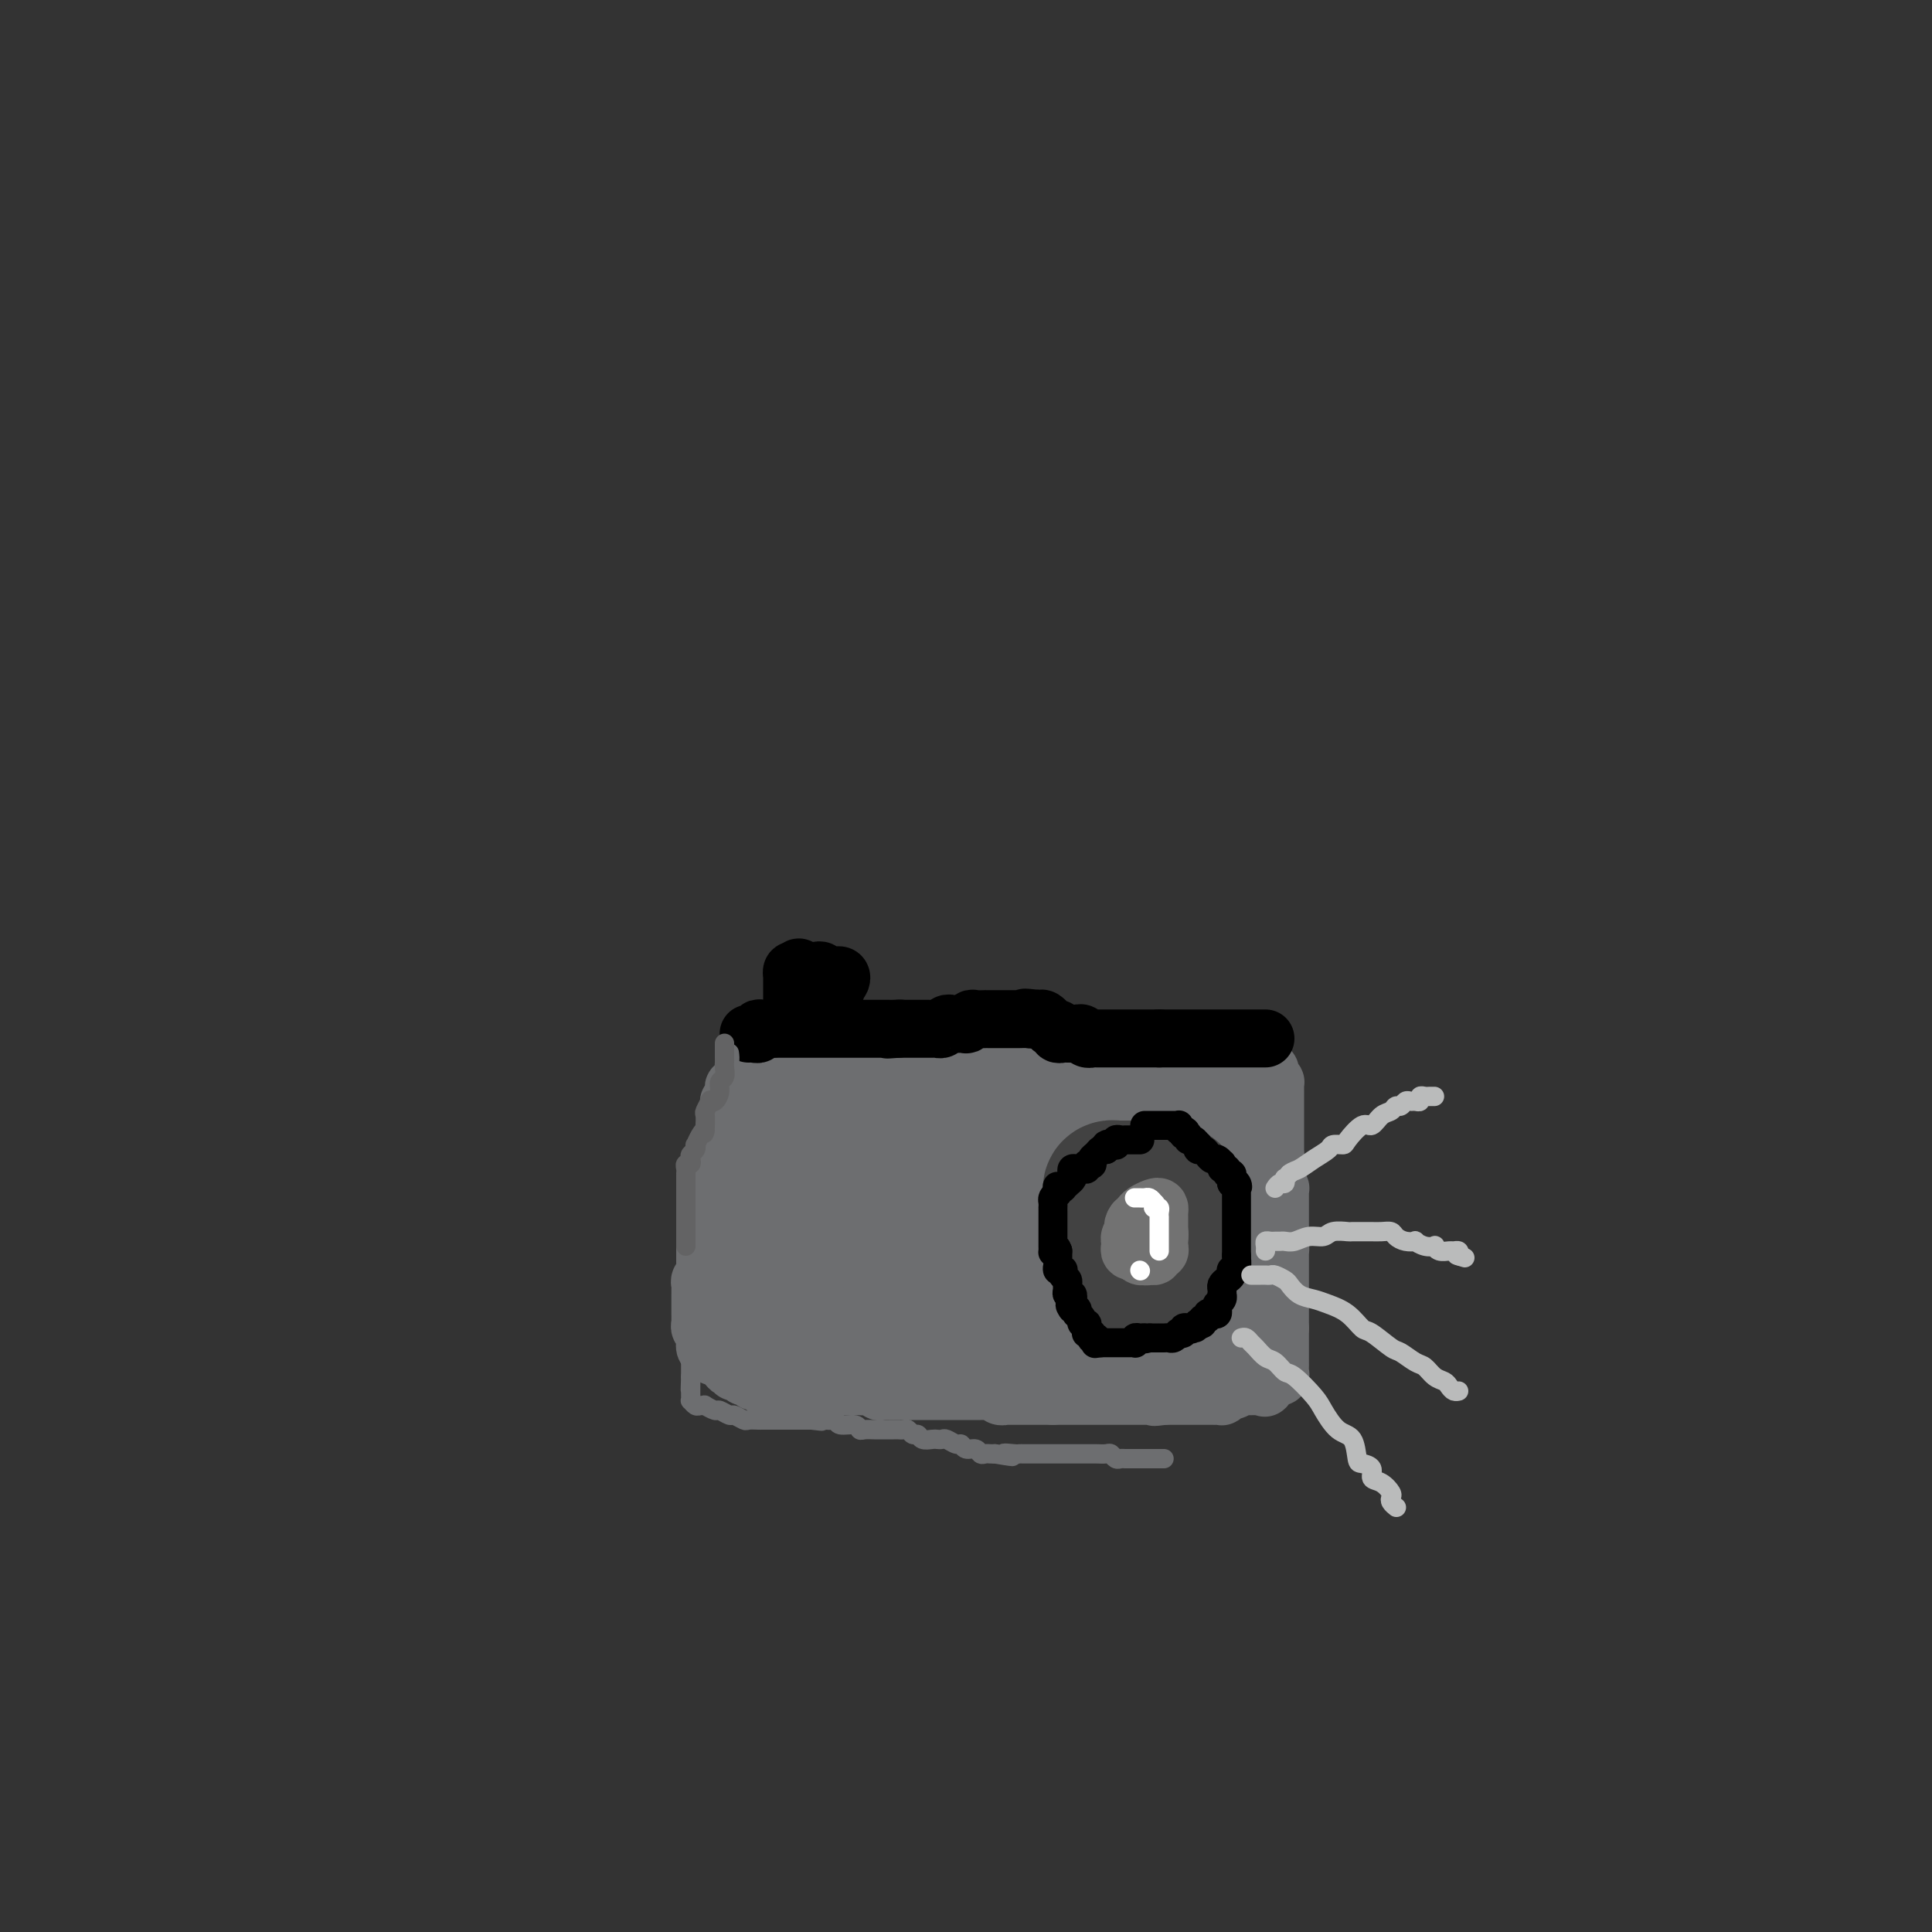 <svg viewBox='0 0 400 400' version='1.1' xmlns='http://www.w3.org/2000/svg' xmlns:xlink='http://www.w3.org/1999/xlink'><rect x="0" y="0" width="400" height="400" fill="#333333" stroke="none"/><g fill='none' stroke='#6D6E70' stroke-width='12' stroke-linecap='round' stroke-linejoin='round'><path d='M175,216c0.333,0.000 0.667,0.000 1,0c0.333,0.000 0.667,0.000 1,0c0.333,-0.000 0.667,0.000 1,0c0.333,0.000 0.667,0.000 1,0c0.333,0.000 0.667,0.000 1,0c0.333,0.000 0.667,0.000 1,0c0.333,0.000 0.667,0.000 1,0'/><path d='M182,216c1.050,0.000 0.176,0.000 0,0c-0.176,-0.000 0.347,0.000 1,0c0.653,0.000 1.436,0.000 2,0c0.564,0.000 0.911,0.000 1,0c0.089,0.000 -0.078,0.000 0,0c0.078,0.000 0.401,0.000 1,0c0.599,0.000 1.474,0.000 2,0c0.526,0.000 0.705,0.000 1,0c0.295,0.000 0.708,0.000 1,0c0.292,0.000 0.463,0.000 1,0c0.537,0.000 1.439,0.000 2,0c0.561,-0.000 0.781,-0.000 1,0c0.219,0.000 0.439,0.000 1,0c0.561,0.000 1.464,0.000 2,0c0.536,0.000 0.705,0.000 1,0c0.295,0.000 0.717,0.000 1,0c0.283,0.000 0.427,0.000 1,0c0.573,0.000 1.576,0.000 2,0c0.424,0.000 0.271,0.000 1,0c0.729,0.000 2.341,0.000 3,0c0.659,0.000 0.365,0.000 1,0c0.635,0.000 2.197,0.000 3,0c0.803,0.000 0.845,0.000 1,0c0.155,0.000 0.422,0.000 1,0c0.578,0.000 1.467,0.000 2,0c0.533,0.000 0.710,0.000 1,0c0.290,0.000 0.694,0.000 1,0c0.306,0.000 0.515,0.000 1,0c0.485,0.000 1.246,0.000 2,0c0.754,0.000 1.501,0.000 2,0c0.499,0.000 0.749,0.000 1,0'/><path d='M223,216c6.444,-0.000 2.054,-0.000 1,0c-1.054,0.000 1.226,0.000 2,0c0.774,-0.000 0.040,-0.000 0,0c-0.040,0.000 0.615,0.000 1,0c0.385,-0.000 0.501,-0.000 1,0c0.499,0.000 1.381,0.000 2,0c0.619,-0.000 0.974,-0.000 1,0c0.026,0.000 -0.277,0.000 0,0c0.277,-0.000 1.134,-0.000 2,0c0.866,0.000 1.741,0.000 2,0c0.259,-0.000 -0.099,-0.001 0,0c0.099,0.001 0.654,0.004 1,0c0.346,-0.004 0.484,-0.015 1,0c0.516,0.015 1.409,0.057 2,0c0.591,-0.057 0.879,-0.211 1,0c0.121,0.211 0.074,0.789 0,1c-0.074,0.211 -0.173,0.057 0,0c0.173,-0.057 0.620,-0.015 1,0c0.380,0.015 0.693,0.004 1,0c0.307,-0.004 0.607,-0.001 1,0c0.393,0.001 0.879,0.000 1,0c0.121,-0.000 -0.121,-0.000 0,0c0.121,0.000 0.606,0.000 1,0c0.394,-0.000 0.697,-0.000 1,0c0.303,0.000 0.606,0.000 1,0c0.394,-0.000 0.879,-0.000 1,0c0.121,0.000 -0.121,0.000 0,0c0.121,-0.000 0.606,-0.000 1,0c0.394,0.000 0.697,0.000 1,0'/><path d='M250,217c4.360,0.154 1.761,0.040 1,0c-0.761,-0.040 0.317,-0.007 1,0c0.683,0.007 0.971,-0.012 1,0c0.029,0.012 -0.200,0.055 0,0c0.200,-0.055 0.828,-0.207 1,0c0.172,0.207 -0.111,0.773 0,1c0.111,0.227 0.617,0.113 1,0c0.383,-0.113 0.641,-0.227 1,0c0.359,0.227 0.817,0.793 1,1c0.183,0.207 0.092,0.054 0,0c-0.092,-0.054 -0.183,-0.011 0,0c0.183,0.011 0.642,-0.012 1,0c0.358,0.012 0.617,0.060 1,0c0.383,-0.060 0.890,-0.226 1,0c0.110,0.226 -0.177,0.844 0,1c0.177,0.156 0.817,-0.150 1,0c0.183,0.150 -0.091,0.757 0,1c0.091,0.243 0.545,0.121 1,0'/><path d='M262,221c1.868,0.857 0.539,0.999 0,1c-0.539,0.001 -0.288,-0.140 0,0c0.288,0.140 0.613,0.562 1,1c0.387,0.438 0.836,0.890 1,1c0.164,0.110 0.044,-0.124 0,0c-0.044,0.124 -0.012,0.607 0,1c0.012,0.393 0.003,0.696 0,1c-0.003,0.304 -0.001,0.610 0,1c0.001,0.390 0.000,0.864 0,1c-0.000,0.136 -0.000,-0.066 0,0c0.000,0.066 0.000,0.399 0,1c-0.000,0.601 -0.000,1.471 0,2c0.000,0.529 0.000,0.719 0,1c-0.000,0.281 -0.000,0.654 0,1c0.000,0.346 0.000,0.666 0,1c-0.000,0.334 -0.000,0.681 0,1c0.000,0.319 0.000,0.610 0,1c-0.000,0.390 -0.000,0.878 0,1c0.000,0.122 0.000,-0.121 0,0c-0.000,0.121 -0.000,0.606 0,1c0.000,0.394 0.000,0.697 0,1'/><path d='M264,239c0.309,2.947 0.083,1.314 0,1c-0.083,-0.314 -0.022,0.689 0,1c0.022,0.311 0.005,-0.072 0,0c-0.005,0.072 0.002,0.598 0,1c-0.002,0.402 -0.015,0.681 0,1c0.015,0.319 0.057,0.677 0,1c-0.057,0.323 -0.211,0.611 0,1c0.211,0.389 0.789,0.877 1,1c0.211,0.123 0.057,-0.121 0,0c-0.057,0.121 -0.015,0.606 0,1c0.015,0.394 0.004,0.697 0,1c-0.004,0.303 -0.001,0.606 0,1c0.001,0.394 0.000,0.879 0,1c-0.000,0.121 -0.000,-0.123 0,0c0.000,0.123 0.000,0.611 0,1c-0.000,0.389 -0.000,0.677 0,1c0.000,0.323 0.000,0.680 0,1c-0.000,0.320 -0.000,0.601 0,1c0.000,0.399 0.000,0.915 0,1c-0.000,0.085 -0.000,-0.261 0,0c0.000,0.261 0.000,1.131 0,2'/><path d='M265,257c0.155,2.947 0.041,1.315 0,1c-0.041,-0.315 -0.011,0.689 0,1c0.011,0.311 0.003,-0.070 0,0c-0.003,0.070 -0.001,0.592 0,1c0.001,0.408 0.000,0.701 0,1c-0.000,0.299 -0.000,0.605 0,1c0.000,0.395 0.000,0.879 0,1c-0.000,0.121 -0.000,-0.123 0,0c0.000,0.123 0.000,0.611 0,1c-0.000,0.389 -0.000,0.678 0,1c0.000,0.322 0.000,0.678 0,1c-0.000,0.322 -0.000,0.611 0,1c0.000,0.389 0.000,0.877 0,1c-0.000,0.123 -0.000,-0.121 0,0c0.000,0.121 0.000,0.606 0,1c-0.000,0.394 -0.000,0.697 0,1c0.000,0.303 0.000,0.606 0,1c-0.000,0.394 -0.000,0.879 0,1c0.000,0.121 0.000,-0.122 0,0c-0.000,0.122 -0.000,0.610 0,1c0.000,0.390 0.000,0.683 0,1c-0.000,0.317 -0.000,0.659 0,1'/><path d='M265,275c-0.000,3.024 -0.000,1.584 0,1c0.000,-0.584 0.000,-0.311 0,0c-0.000,0.311 -0.000,0.662 0,1c0.000,0.338 0.000,0.664 0,1c-0.000,0.336 -0.000,0.681 0,1c0.000,0.319 0.000,0.610 0,1c-0.000,0.390 -0.000,0.878 0,1c0.000,0.122 0.001,-0.121 0,0c-0.001,0.121 -0.004,0.607 0,1c0.004,0.393 0.016,0.693 0,1c-0.016,0.307 -0.060,0.622 0,1c0.060,0.378 0.223,0.820 0,1c-0.223,0.180 -0.833,0.100 -1,0c-0.167,-0.100 0.109,-0.219 0,0c-0.109,0.219 -0.603,0.777 -1,1c-0.397,0.223 -0.699,0.112 -1,0'/><path d='M262,286c-0.416,1.928 0.044,1.249 0,1c-0.044,-0.249 -0.590,-0.066 -1,0c-0.410,0.066 -0.682,0.017 -1,0c-0.318,-0.017 -0.680,-0.000 -1,0c-0.320,0.000 -0.596,-0.015 -1,0c-0.404,0.015 -0.935,0.060 -1,0c-0.065,-0.060 0.337,-0.226 0,0c-0.337,0.226 -1.414,0.845 -2,1c-0.586,0.155 -0.682,-0.155 -1,0c-0.318,0.155 -0.859,0.774 -1,1c-0.141,0.226 0.117,0.061 0,0c-0.117,-0.061 -0.610,-0.016 -1,0c-0.390,0.016 -0.678,0.004 -1,0c-0.322,-0.004 -0.678,-0.001 -1,0c-0.322,0.001 -0.611,0.000 -1,0c-0.389,-0.000 -0.877,-0.000 -1,0c-0.123,0.000 0.121,0.000 0,0c-0.121,-0.000 -0.606,-0.000 -1,0c-0.394,0.000 -0.697,0.000 -1,0c-0.303,-0.000 -0.606,-0.000 -1,0c-0.394,0.000 -0.879,0.000 -1,0c-0.121,-0.000 0.122,-0.000 0,0c-0.122,0.000 -0.610,0.000 -1,0c-0.390,-0.000 -0.683,-0.000 -1,0c-0.317,0.000 -0.659,0.000 -1,0'/><path d='M241,289c-3.427,0.464 -1.495,0.124 -1,0c0.495,-0.124 -0.446,-0.033 -1,0c-0.554,0.033 -0.722,0.009 -1,0c-0.278,-0.009 -0.666,-0.002 -1,0c-0.334,0.002 -0.613,0.001 -1,0c-0.387,-0.001 -0.882,-0.000 -1,0c-0.118,0.000 0.141,0.000 0,0c-0.141,-0.000 -0.682,-0.000 -1,0c-0.318,0.000 -0.414,0.000 -1,0c-0.586,-0.000 -1.663,-0.000 -2,0c-0.337,0.000 0.065,0.000 0,0c-0.065,-0.000 -0.596,-0.000 -1,0c-0.404,0.000 -0.682,0.000 -1,0c-0.318,-0.000 -0.677,-0.000 -1,0c-0.323,0.000 -0.611,0.000 -1,0c-0.389,-0.000 -0.878,-0.000 -1,0c-0.122,0.000 0.122,0.000 0,0c-0.122,-0.000 -0.610,-0.000 -1,0c-0.390,0.000 -0.682,0.000 -1,0c-0.318,-0.000 -0.663,-0.000 -1,0c-0.337,0.000 -0.668,0.000 -1,0c-0.332,-0.000 -0.666,-0.000 -1,0c-0.334,0.000 -0.667,0.000 -1,0c-0.333,0.000 -0.667,0.000 -1,0c-0.333,0.000 -0.667,0.000 -1,0'/><path d='M218,289c-3.737,-0.000 -1.580,-0.000 -1,0c0.580,0.000 -0.418,0.000 -1,0c-0.582,-0.000 -0.748,-0.000 -1,0c-0.252,0.000 -0.591,0.000 -1,0c-0.409,-0.000 -0.886,-0.000 -1,0c-0.114,0.000 0.137,0.000 0,0c-0.137,-0.000 -0.663,-0.000 -1,0c-0.337,0.000 -0.486,0.001 -1,0c-0.514,-0.001 -1.395,-0.004 -2,0c-0.605,0.004 -0.936,0.015 -1,0c-0.064,-0.015 0.137,-0.057 0,0c-0.137,0.057 -0.613,0.211 -1,0c-0.387,-0.211 -0.685,-0.789 -1,-1c-0.315,-0.211 -0.648,-0.057 -1,0c-0.352,0.057 -0.723,0.015 -1,0c-0.277,-0.015 -0.458,-0.004 -1,0c-0.542,0.004 -1.444,0.001 -2,0c-0.556,-0.001 -0.765,-0.000 -1,0c-0.235,0.000 -0.495,0.000 -1,0c-0.505,-0.000 -1.253,-0.000 -2,0c-0.747,0.000 -1.492,0.000 -2,0c-0.508,-0.000 -0.779,-0.000 -1,0c-0.221,0.000 -0.391,0.000 -1,0c-0.609,-0.000 -1.658,-0.000 -2,0c-0.342,0.000 0.023,0.000 0,0c-0.023,-0.000 -0.435,-0.000 -1,0c-0.565,0.000 -1.282,0.000 -2,0'/><path d='M188,288c-4.820,-0.155 -1.868,-0.041 -1,0c0.868,0.041 -0.346,0.011 -1,0c-0.654,-0.011 -0.748,-0.002 -1,0c-0.252,0.002 -0.663,-0.003 -1,0c-0.337,0.003 -0.601,0.015 -1,0c-0.399,-0.015 -0.933,-0.057 -1,0c-0.067,0.057 0.332,0.211 0,0c-0.332,-0.211 -1.394,-0.789 -2,-1c-0.606,-0.211 -0.754,-0.057 -1,0c-0.246,0.057 -0.589,0.015 -1,0c-0.411,-0.015 -0.889,-0.004 -1,0c-0.111,0.004 0.144,0.001 0,0c-0.144,-0.001 -0.686,-0.000 -1,0c-0.314,0.000 -0.399,0.000 -1,0c-0.601,-0.000 -1.719,-0.000 -2,0c-0.281,0.000 0.275,0.000 0,0c-0.275,-0.000 -1.379,-0.000 -2,0c-0.621,0.000 -0.758,0.000 -1,0c-0.242,-0.000 -0.590,-0.000 -1,0c-0.410,0.000 -0.883,0.000 -1,0c-0.117,-0.000 0.123,-0.000 0,0c-0.123,0.000 -0.607,0.000 -1,0c-0.393,-0.000 -0.693,-0.000 -1,0c-0.307,0.000 -0.621,0.000 -1,0c-0.379,-0.000 -0.823,-0.000 -1,0c-0.177,0.000 -0.089,0.000 0,0'/><path d='M164,287c-3.890,-0.155 -1.616,-0.041 -1,0c0.616,0.041 -0.426,0.011 -1,0c-0.574,-0.011 -0.679,-0.002 -1,0c-0.321,0.002 -0.859,-0.004 -1,0c-0.141,0.004 0.116,0.016 0,0c-0.116,-0.016 -0.604,-0.061 -1,0c-0.396,0.061 -0.698,0.226 -1,0c-0.302,-0.226 -0.603,-0.845 -1,-1c-0.397,-0.155 -0.890,0.154 -1,0c-0.110,-0.154 0.164,-0.772 0,-1c-0.164,-0.228 -0.765,-0.065 -1,0c-0.235,0.065 -0.106,0.033 0,0c0.106,-0.033 0.187,-0.065 0,0c-0.187,0.065 -0.642,0.227 -1,0c-0.358,-0.227 -0.618,-0.845 -1,-1c-0.382,-0.155 -0.885,0.152 -1,0c-0.115,-0.152 0.160,-0.762 0,-1c-0.160,-0.238 -0.754,-0.105 -1,0c-0.246,0.105 -0.143,0.182 0,0c0.143,-0.182 0.327,-0.623 0,-1c-0.327,-0.377 -1.163,-0.688 -2,-1'/><path d='M149,281c-2.503,-0.880 -1.259,-0.081 -1,0c0.259,0.081 -0.467,-0.557 -1,-1c-0.533,-0.443 -0.874,-0.692 -1,-1c-0.126,-0.308 -0.038,-0.674 0,-1c0.038,-0.326 0.024,-0.612 0,-1c-0.024,-0.388 -0.059,-0.877 0,-1c0.059,-0.123 0.212,0.120 0,0c-0.212,-0.120 -0.789,-0.605 -1,-1c-0.211,-0.395 -0.057,-0.701 0,-1c0.057,-0.299 0.015,-0.591 0,-1c-0.015,-0.409 -0.004,-0.937 0,-1c0.004,-0.063 0.001,0.338 0,0c-0.001,-0.338 -0.000,-1.414 0,-2c0.000,-0.586 0.000,-0.682 0,-1c-0.000,-0.318 -0.001,-0.859 0,-1c0.001,-0.141 0.004,0.117 0,0c-0.004,-0.117 -0.015,-0.609 0,-1c0.015,-0.391 0.057,-0.682 0,-1c-0.057,-0.318 -0.211,-0.663 0,-1c0.211,-0.337 0.789,-0.668 1,-1c0.211,-0.332 0.057,-0.667 0,-1c-0.057,-0.333 -0.015,-0.664 0,-1c0.015,-0.336 0.004,-0.678 0,-1c-0.004,-0.322 -0.001,-0.625 0,-1c0.001,-0.375 0.000,-0.821 0,-1c-0.000,-0.179 -0.000,-0.089 0,0'/><path d='M146,259c0.381,-2.343 0.834,-1.201 1,-1c0.166,0.201 0.043,-0.537 0,-1c-0.043,-0.463 -0.008,-0.649 0,-1c0.008,-0.351 -0.012,-0.868 0,-1c0.012,-0.132 0.055,0.120 0,0c-0.055,-0.120 -0.207,-0.611 0,-1c0.207,-0.389 0.774,-0.677 1,-1c0.226,-0.323 0.112,-0.682 0,-1c-0.112,-0.318 -0.222,-0.596 0,-1c0.222,-0.404 0.778,-0.935 1,-1c0.222,-0.065 0.112,0.337 0,0c-0.112,-0.337 -0.226,-1.414 0,-2c0.226,-0.586 0.793,-0.682 1,-1c0.207,-0.318 0.056,-0.859 0,-1c-0.056,-0.141 -0.016,0.117 0,0c0.016,-0.117 0.008,-0.609 0,-1c-0.008,-0.391 -0.016,-0.682 0,-1c0.016,-0.318 0.057,-0.663 0,-1c-0.057,-0.337 -0.211,-0.667 0,-1c0.211,-0.333 0.789,-0.667 1,-1c0.211,-0.333 0.057,-0.663 0,-1c-0.057,-0.337 -0.015,-0.682 0,-1c0.015,-0.318 0.004,-0.611 0,-1c-0.004,-0.389 -0.001,-0.874 0,-1c0.001,-0.126 0.000,0.107 0,0c-0.000,-0.107 -0.000,-0.553 0,-1'/><path d='M151,236c0.774,-3.737 0.207,-1.579 0,-1c-0.207,0.579 -0.056,-0.422 0,-1c0.056,-0.578 0.015,-0.732 0,-1c-0.015,-0.268 -0.005,-0.650 0,-1c0.005,-0.350 0.005,-0.667 0,-1c-0.005,-0.333 -0.016,-0.681 0,-1c0.016,-0.319 0.057,-0.610 0,-1c-0.057,-0.390 -0.213,-0.879 0,-1c0.213,-0.121 0.793,0.126 1,0c0.207,-0.126 0.040,-0.626 0,-1c-0.040,-0.374 0.045,-0.622 0,-1c-0.045,-0.378 -0.222,-0.885 0,-1c0.222,-0.115 0.843,0.162 1,0c0.157,-0.162 -0.151,-0.765 0,-1c0.151,-0.235 0.762,-0.104 1,0c0.238,0.104 0.102,0.182 0,0c-0.102,-0.182 -0.172,-0.623 0,-1c0.172,-0.377 0.586,-0.688 1,-1'/><path d='M155,222c0.572,-2.393 0.003,-1.376 0,-1c-0.003,0.376 0.559,0.111 1,0c0.441,-0.111 0.762,-0.068 1,0c0.238,0.068 0.392,0.162 1,0c0.608,-0.162 1.668,-0.579 2,-1c0.332,-0.421 -0.065,-0.845 0,-1c0.065,-0.155 0.594,-0.042 1,0c0.406,0.042 0.691,0.012 1,0c0.309,-0.012 0.642,-0.007 1,0c0.358,0.007 0.741,0.016 1,0c0.259,-0.016 0.394,-0.057 1,0c0.606,0.057 1.682,0.212 2,0c0.318,-0.212 -0.122,-0.793 0,-1c0.122,-0.207 0.806,-0.041 1,0c0.194,0.041 -0.103,-0.041 0,0c0.103,0.041 0.606,0.207 1,0c0.394,-0.207 0.680,-0.788 1,-1c0.320,-0.212 0.673,-0.057 1,0c0.327,0.057 0.626,0.015 1,0c0.374,-0.015 0.821,-0.004 1,0c0.179,0.004 0.089,0.002 0,0'/><path d='M173,217c2.968,-0.769 1.388,-0.192 1,0c-0.388,0.192 0.417,-0.001 1,0c0.583,0.001 0.944,0.196 1,0c0.056,-0.196 -0.192,-0.785 0,-1c0.192,-0.215 0.824,-0.058 1,0c0.176,0.058 -0.103,0.015 0,0c0.103,-0.015 0.587,-0.004 1,0c0.413,0.004 0.755,0.001 1,0c0.245,-0.001 0.392,-0.000 1,0c0.608,0.000 1.679,0.000 2,0c0.321,-0.000 -0.106,-0.000 0,0c0.106,0.000 0.745,0.000 1,0c0.255,-0.000 0.128,-0.000 0,0'/></g>
<g fill='none' stroke='#6D6E70' stroke-width='28' stroke-linecap='round' stroke-linejoin='round'><path d='M233,245c-0.395,-0.000 -0.789,-0.000 -1,0c-0.211,0.000 -0.237,0.001 -1,0c-0.763,-0.001 -2.262,-0.004 -3,0c-0.738,0.004 -0.713,0.016 -1,0c-0.287,-0.016 -0.884,-0.061 -1,0c-0.116,0.061 0.249,0.228 0,0c-0.249,-0.228 -1.113,-0.849 -2,-1c-0.887,-0.151 -1.796,0.170 -2,0c-0.204,-0.170 0.296,-0.829 0,-1c-0.296,-0.171 -1.389,0.147 -2,0c-0.611,-0.147 -0.740,-0.757 -1,-1c-0.260,-0.243 -0.650,-0.118 -1,0c-0.350,0.118 -0.661,0.227 -1,0c-0.339,-0.227 -0.707,-0.792 -1,-1c-0.293,-0.208 -0.512,-0.059 -1,0c-0.488,0.059 -1.244,0.030 -2,0'/><path d='M213,241c-3.057,-0.554 -0.698,0.063 0,0c0.698,-0.063 -0.263,-0.804 -1,-1c-0.737,-0.196 -1.248,0.154 -2,0c-0.752,-0.154 -1.746,-0.812 -2,-1c-0.254,-0.188 0.230,0.093 0,0c-0.230,-0.093 -1.175,-0.561 -2,-1c-0.825,-0.439 -1.530,-0.849 -2,-1c-0.470,-0.151 -0.703,-0.045 -1,0c-0.297,0.045 -0.657,0.027 -1,0c-0.343,-0.027 -0.669,-0.064 -1,0c-0.331,0.064 -0.667,0.228 -1,0c-0.333,-0.228 -0.663,-0.850 -1,-1c-0.337,-0.150 -0.682,0.170 -1,0c-0.318,-0.170 -0.610,-0.830 -1,-1c-0.390,-0.170 -0.878,0.151 -1,0c-0.122,-0.151 0.122,-0.772 0,-1c-0.122,-0.228 -0.611,-0.061 -1,0c-0.389,0.061 -0.678,0.016 -1,0c-0.322,-0.016 -0.678,-0.004 -1,0c-0.322,0.004 -0.611,0.001 -1,0c-0.389,-0.001 -0.878,-0.000 -1,0c-0.122,0.000 0.122,0.000 0,0c-0.122,-0.000 -0.610,-0.000 -1,0c-0.390,0.000 -0.682,0.000 -1,0c-0.318,-0.000 -0.663,-0.000 -1,0c-0.337,0.000 -0.668,0.000 -1,0c-0.332,-0.000 -0.666,-0.000 -1,0'/><path d='M186,234c-4.129,-1.083 -0.953,-0.290 0,0c0.953,0.290 -0.317,0.078 -1,0c-0.683,-0.078 -0.778,-0.021 -1,0c-0.222,0.021 -0.570,0.006 -1,0c-0.430,-0.006 -0.941,-0.001 -1,0c-0.059,0.001 0.334,0.000 0,0c-0.334,-0.000 -1.395,-0.000 -2,0c-0.605,0.000 -0.752,0.000 -1,0c-0.248,-0.000 -0.595,-0.000 -1,0c-0.405,0.000 -0.868,0.000 -1,0c-0.132,-0.000 0.068,-0.000 0,0c-0.068,0.000 -0.403,0.000 -1,0c-0.597,-0.000 -1.455,-0.000 -2,0c-0.545,0.000 -0.777,0.000 -1,0c-0.223,-0.000 -0.437,-0.000 -1,0c-0.563,0.000 -1.474,0.000 -2,0c-0.526,-0.000 -0.667,-0.001 -1,0c-0.333,0.001 -0.860,0.003 -1,0c-0.140,-0.003 0.106,-0.012 0,0c-0.106,0.012 -0.565,0.044 -1,0c-0.435,-0.044 -0.848,-0.166 -1,0c-0.152,0.166 -0.043,0.619 0,1c0.043,0.381 0.022,0.691 0,1'/><path d='M166,236c-3.094,0.549 -0.829,0.920 0,1c0.829,0.080 0.222,-0.132 0,0c-0.222,0.132 -0.059,0.607 0,1c0.059,0.393 0.013,0.705 0,1c-0.013,0.295 0.007,0.575 0,1c-0.007,0.425 -0.040,0.997 0,1c0.040,0.003 0.154,-0.561 0,0c-0.154,0.561 -0.576,2.248 -1,3c-0.424,0.752 -0.849,0.569 -1,1c-0.151,0.431 -0.030,1.475 0,2c0.030,0.525 -0.033,0.531 0,1c0.033,0.469 0.163,1.402 0,2c-0.163,0.598 -0.618,0.861 -1,1c-0.382,0.139 -0.691,0.155 -1,1c-0.309,0.845 -0.619,2.517 -1,3c-0.381,0.483 -0.834,-0.225 -1,0c-0.166,0.225 -0.044,1.384 0,2c0.044,0.616 0.012,0.690 0,1c-0.012,0.310 -0.003,0.856 0,1c0.003,0.144 0.001,-0.115 0,0c-0.001,0.115 -0.000,0.605 0,1c0.000,0.395 0.000,0.697 0,1c-0.000,0.303 -0.000,0.607 0,1c0.000,0.393 0.000,0.875 0,1c-0.000,0.125 -0.000,-0.107 0,0c0.000,0.107 0.000,0.554 0,1'/><path d='M160,264c-0.928,4.454 -0.249,1.589 0,1c0.249,-0.589 0.067,1.099 0,2c-0.067,0.901 -0.018,1.015 0,1c0.018,-0.015 0.005,-0.158 0,0c-0.005,0.158 -0.001,0.616 0,1c0.001,0.384 0.001,0.694 0,1c-0.001,0.306 -0.001,0.608 0,1c0.001,0.392 0.002,0.875 0,1c-0.002,0.125 -0.008,-0.106 0,0c0.008,0.106 0.031,0.551 0,1c-0.031,0.449 -0.114,0.904 0,1c0.114,0.096 0.426,-0.167 1,0c0.574,0.167 1.409,0.763 2,1c0.591,0.237 0.936,0.116 1,0c0.064,-0.116 -0.154,-0.227 0,0c0.154,0.227 0.679,0.793 1,1c0.321,0.207 0.438,0.055 1,0c0.562,-0.055 1.568,-0.015 2,0c0.432,0.015 0.291,0.004 1,0c0.709,-0.004 2.269,-0.001 3,0c0.731,0.001 0.632,0.000 1,0c0.368,-0.000 1.202,-0.000 2,0c0.798,0.000 1.561,0.000 2,0c0.439,-0.000 0.554,-0.000 1,0c0.446,0.000 1.223,0.000 2,0c0.777,-0.000 1.555,-0.000 2,0c0.445,0.000 0.556,0.000 1,0c0.444,-0.000 1.222,-0.000 2,0'/><path d='M185,276c3.414,0.155 0.948,0.041 1,0c0.052,-0.041 2.621,-0.011 4,0c1.379,0.011 1.566,0.003 2,0c0.434,-0.003 1.113,-0.001 2,0c0.887,0.001 1.981,0.000 3,0c1.019,-0.000 1.961,-0.000 3,0c1.039,0.000 2.173,0.000 3,0c0.827,-0.000 1.346,-0.000 2,0c0.654,0.000 1.442,0.000 2,0c0.558,-0.000 0.887,-0.000 2,0c1.113,0.000 3.012,0.000 4,0c0.988,-0.000 1.066,-0.000 2,0c0.934,0.000 2.725,0.000 4,0c1.275,-0.000 2.034,-0.000 3,0c0.966,0.000 2.140,0.000 3,0c0.860,-0.000 1.405,-0.000 2,0c0.595,0.000 1.240,0.000 2,0c0.760,-0.000 1.636,-0.000 2,0c0.364,0.000 0.216,0.000 1,0c0.784,-0.000 2.500,-0.000 3,0c0.500,0.000 -0.216,0.000 0,0c0.216,-0.000 1.363,0.000 2,0c0.637,0.000 0.762,0.000 1,0c0.238,0.000 0.589,0.000 1,0c0.411,0.000 0.884,0.000 1,0c0.116,0.000 -0.124,0.000 0,0c0.124,0.000 0.610,0.000 1,0c0.390,0.000 0.682,0.000 1,0c0.318,0.000 0.662,0.000 1,0c0.338,0.000 0.669,0.000 1,0'/><path d='M244,276c9.129,-0.178 2.450,-0.622 0,-1c-2.450,-0.378 -0.671,-0.689 0,-1c0.671,-0.311 0.235,-0.622 0,-1c-0.235,-0.378 -0.269,-0.822 0,-1c0.269,-0.178 0.843,-0.089 1,0c0.157,0.089 -0.101,0.179 0,0c0.101,-0.179 0.562,-0.626 1,-1c0.438,-0.374 0.853,-0.674 1,-1c0.147,-0.326 0.025,-0.679 0,-1c-0.025,-0.321 0.046,-0.609 0,-1c-0.046,-0.391 -0.210,-0.883 0,-1c0.210,-0.117 0.792,0.141 1,0c0.208,-0.141 0.042,-0.682 0,-1c-0.042,-0.318 0.041,-0.414 0,-1c-0.041,-0.586 -0.207,-1.663 0,-2c0.207,-0.337 0.788,0.064 1,0c0.212,-0.064 0.057,-0.595 0,-1c-0.057,-0.405 -0.015,-0.686 0,-1c0.015,-0.314 0.004,-0.661 0,-1c-0.004,-0.339 -0.002,-0.669 0,-1'/><path d='M249,259c0.774,-2.807 0.207,-1.326 0,-1c-0.207,0.326 -0.056,-0.504 0,-1c0.056,-0.496 0.015,-0.658 0,-1c-0.015,-0.342 -0.004,-0.865 0,-1c0.004,-0.135 0.001,0.119 0,0c-0.001,-0.119 -0.000,-0.611 0,-1c0.000,-0.389 0.000,-0.677 0,-1c-0.000,-0.323 -0.000,-0.682 0,-1c0.000,-0.318 0.000,-0.596 0,-1c-0.000,-0.404 -0.000,-0.934 0,-1c0.000,-0.066 0.000,0.333 0,0c-0.000,-0.333 0.000,-1.399 0,-2c-0.000,-0.601 -0.000,-0.738 0,-1c0.000,-0.262 0.000,-0.647 0,-1c-0.000,-0.353 -0.000,-0.672 0,-1c0.000,-0.328 0.000,-0.665 0,-1c-0.000,-0.335 -0.000,-0.667 0,-1c0.000,-0.333 0.001,-0.666 0,-1c-0.001,-0.334 -0.004,-0.667 0,-1c0.004,-0.333 0.015,-0.664 0,-1c-0.015,-0.336 -0.056,-0.678 0,-1c0.056,-0.322 0.207,-0.625 0,-1c-0.207,-0.375 -0.774,-0.821 -1,-1c-0.226,-0.179 -0.113,-0.089 0,0'/><path d='M248,237c-0.333,-3.403 -0.667,-0.911 -1,0c-0.333,0.911 -0.665,0.240 -1,0c-0.335,-0.240 -0.672,-0.050 -1,0c-0.328,0.050 -0.648,-0.039 -1,0c-0.352,0.039 -0.736,0.206 -1,0c-0.264,-0.206 -0.407,-0.786 -1,-1c-0.593,-0.214 -1.637,-0.061 -2,0c-0.363,0.061 -0.047,0.032 0,0c0.047,-0.032 -0.177,-0.065 -1,0c-0.823,0.065 -2.246,0.229 -3,0c-0.754,-0.229 -0.838,-0.850 -1,-1c-0.162,-0.150 -0.401,0.170 -1,0c-0.599,-0.170 -1.559,-0.830 -2,-1c-0.441,-0.170 -0.361,0.152 -1,0c-0.639,-0.152 -1.995,-0.776 -3,-1c-1.005,-0.224 -1.660,-0.046 -2,0c-0.340,0.046 -0.366,-0.039 -1,0c-0.634,0.039 -1.875,0.203 -3,0c-1.125,-0.203 -2.132,-0.773 -3,-1c-0.868,-0.227 -1.596,-0.112 -2,0c-0.404,0.112 -0.483,0.223 -1,0c-0.517,-0.223 -1.473,-0.778 -2,-1c-0.527,-0.222 -0.627,-0.112 -1,0c-0.373,0.112 -1.020,0.226 -2,0c-0.980,-0.226 -2.293,-0.793 -3,-1c-0.707,-0.207 -0.808,-0.056 -1,0c-0.192,0.056 -0.474,0.015 -1,0c-0.526,-0.015 -1.296,-0.004 -2,0c-0.704,0.004 -1.343,0.001 -2,0c-0.657,-0.001 -1.330,-0.000 -2,0c-0.670,0.000 -1.335,0.000 -2,0'/><path d='M198,230c-8.246,-1.082 -3.862,-0.286 -3,0c0.862,0.286 -1.800,0.062 -3,0c-1.200,-0.062 -0.940,0.039 -1,0c-0.060,-0.039 -0.441,-0.217 -1,0c-0.559,0.217 -1.296,0.829 -2,1c-0.704,0.171 -1.376,-0.098 -2,0c-0.624,0.098 -1.202,0.563 -2,1c-0.798,0.437 -1.818,0.847 -2,1c-0.182,0.153 0.474,0.051 0,0c-0.474,-0.051 -2.077,-0.049 -3,0c-0.923,0.049 -1.164,0.147 -2,1c-0.836,0.853 -2.266,2.461 -3,3c-0.734,0.539 -0.771,0.009 -1,0c-0.229,-0.009 -0.649,0.503 -1,1c-0.351,0.497 -0.632,0.977 -1,1c-0.368,0.023 -0.823,-0.412 -1,0c-0.177,0.412 -0.074,1.673 0,2c0.074,0.327 0.121,-0.278 0,0c-0.121,0.278 -0.410,1.440 0,2c0.410,0.560 1.518,0.518 2,1c0.482,0.482 0.336,1.487 1,2c0.664,0.513 2.137,0.533 3,1c0.863,0.467 1.116,1.382 1,2c-0.116,0.618 -0.600,0.939 0,1c0.600,0.061 2.283,-0.139 3,0c0.717,0.139 0.467,0.615 1,1c0.533,0.385 1.847,0.678 3,1c1.153,0.322 2.144,0.674 3,1c0.856,0.326 1.577,0.626 3,1c1.423,0.374 3.550,0.821 5,1c1.450,0.179 2.225,0.089 3,0'/><path d='M198,255c3.645,0.774 2.257,0.207 3,0c0.743,-0.207 3.618,-0.056 5,0c1.382,0.056 1.273,0.018 2,0c0.727,-0.018 2.291,-0.015 4,0c1.709,0.015 3.563,0.041 5,0c1.437,-0.041 2.456,-0.151 5,0c2.544,0.151 6.614,0.562 9,1c2.386,0.438 3.087,0.902 4,1c0.913,0.098 2.037,-0.170 3,0c0.963,0.170 1.765,0.778 2,1c0.235,0.222 -0.099,0.060 0,0c0.099,-0.060 0.629,-0.016 1,0c0.371,0.016 0.584,0.004 1,0c0.416,-0.004 1.035,-0.001 1,0c-0.035,0.001 -0.724,0.000 -1,0c-0.276,-0.000 -0.138,-0.000 0,0'/></g>
<g fill='none' stroke='#424242' stroke-width='28' stroke-linecap='round' stroke-linejoin='round'><path d='M239,251c0.424,-0.122 0.849,-0.244 1,0c0.151,0.244 0.029,0.853 0,1c-0.029,0.147 0.033,-0.167 0,0c-0.033,0.167 -0.163,0.815 0,1c0.163,0.185 0.618,-0.095 1,0c0.382,0.095 0.691,0.564 1,1c0.309,0.436 0.619,0.838 1,1c0.381,0.162 0.834,0.085 1,0c0.166,-0.085 0.045,-0.177 0,0c-0.045,0.177 -0.013,0.622 0,1c0.013,0.378 0.006,0.689 0,1'/><path d='M244,257c0.756,1.094 0.147,0.828 0,1c-0.147,0.172 0.168,0.781 0,1c-0.168,0.219 -0.819,0.048 -1,0c-0.181,-0.048 0.109,0.028 0,0c-0.109,-0.028 -0.617,-0.162 -1,0c-0.383,0.162 -0.642,0.618 -1,1c-0.358,0.382 -0.817,0.691 -1,1c-0.183,0.309 -0.091,0.618 0,1c0.091,0.382 0.179,0.835 0,1c-0.179,0.165 -0.626,0.041 -1,0c-0.374,-0.041 -0.675,0.000 -1,0c-0.325,-0.000 -0.675,-0.041 -1,0c-0.325,0.041 -0.627,0.165 -1,0c-0.373,-0.165 -0.818,-0.619 -1,-1c-0.182,-0.381 -0.100,-0.690 0,-1c0.100,-0.310 0.219,-0.622 0,-1c-0.219,-0.378 -0.777,-0.822 -1,-1c-0.223,-0.178 -0.112,-0.089 0,0'/><path d='M234,259c-0.861,-0.571 -1.014,0.001 -1,0c0.014,-0.001 0.196,-0.574 0,-1c-0.196,-0.426 -0.771,-0.706 -1,-1c-0.229,-0.294 -0.114,-0.602 0,-1c0.114,-0.398 0.226,-0.885 0,-1c-0.226,-0.115 -0.788,0.142 -1,0c-0.212,-0.142 -0.072,-0.683 0,-1c0.072,-0.317 0.075,-0.410 0,-1c-0.075,-0.590 -0.228,-1.678 0,-2c0.228,-0.322 0.835,0.121 1,0c0.165,-0.121 -0.114,-0.807 0,-1c0.114,-0.193 0.622,0.106 1,0c0.378,-0.106 0.627,-0.616 1,-1c0.373,-0.384 0.870,-0.642 1,-1c0.130,-0.358 -0.106,-0.817 0,-1c0.106,-0.183 0.553,-0.092 1,0'/><path d='M236,247c0.951,-0.619 0.828,-0.166 1,0c0.172,0.166 0.637,0.044 1,0c0.363,-0.044 0.622,-0.012 1,0c0.378,0.012 0.876,0.002 1,0c0.124,-0.002 -0.125,0.003 0,0c0.125,-0.003 0.626,-0.016 1,0c0.374,0.016 0.622,0.059 1,0c0.378,-0.059 0.886,-0.222 1,0c0.114,0.222 -0.166,0.828 0,1c0.166,0.172 0.776,-0.091 1,0c0.224,0.091 0.060,0.535 0,1c-0.060,0.465 -0.016,0.950 0,1c0.016,0.050 0.005,-0.337 0,0c-0.005,0.337 -0.005,1.396 0,2c0.005,0.604 0.015,0.753 0,1c-0.015,0.247 -0.057,0.591 0,1c0.057,0.409 0.211,0.883 0,1c-0.211,0.117 -0.788,-0.122 -1,0c-0.212,0.122 -0.061,0.606 0,1c0.061,0.394 0.030,0.697 0,1'/><path d='M243,257c-0.156,1.399 -0.044,0.897 0,1c0.044,0.103 0.022,0.811 0,1c-0.022,0.189 -0.043,-0.142 0,0c0.043,0.142 0.151,0.756 0,1c-0.151,0.244 -0.562,0.118 -1,0c-0.438,-0.118 -0.905,-0.228 -1,0c-0.095,0.228 0.182,0.793 0,1c-0.182,0.207 -0.822,0.055 -1,0c-0.178,-0.055 0.107,-0.015 0,0c-0.107,0.015 -0.607,0.004 -1,0c-0.393,-0.004 -0.679,-0.001 -1,0c-0.321,0.001 -0.677,0.000 -1,0c-0.323,-0.000 -0.611,-0.000 -1,0c-0.389,0.000 -0.877,0.000 -1,0c-0.123,-0.000 0.121,-0.000 0,0c-0.121,0.000 -0.606,0.000 -1,0c-0.394,-0.000 -0.697,-0.000 -1,0'/><path d='M233,261c-1.713,0.198 -0.995,0.194 -1,0c-0.005,-0.194 -0.732,-0.577 -1,-1c-0.268,-0.423 -0.075,-0.887 0,-1c0.075,-0.113 0.034,0.124 0,0c-0.034,-0.124 -0.062,-0.611 0,-1c0.062,-0.389 0.213,-0.682 0,-1c-0.213,-0.318 -0.789,-0.663 -1,-1c-0.211,-0.337 -0.057,-0.668 0,-1c0.057,-0.332 0.015,-0.666 0,-1c-0.015,-0.334 -0.004,-0.667 0,-1c0.004,-0.333 0.001,-0.667 0,-1c-0.001,-0.333 -0.000,-0.667 0,-1c0.000,-0.333 0.000,-0.667 0,-1'/><path d='M230,250c-0.464,-1.654 -0.126,-0.289 0,0c0.126,0.289 0.038,-0.497 0,-1c-0.038,-0.503 -0.025,-0.723 0,-1c0.025,-0.277 0.062,-0.610 0,-1c-0.062,-0.390 -0.224,-0.837 0,-1c0.224,-0.163 0.833,-0.044 1,0c0.167,0.044 -0.109,0.012 0,0c0.109,-0.012 0.603,-0.003 1,0c0.397,0.003 0.699,0.001 1,0c0.301,-0.001 0.603,-0.000 1,0c0.397,0.000 0.890,0.000 1,0c0.110,-0.000 -0.163,-0.000 0,0c0.163,0.000 0.761,0.000 1,0c0.239,-0.000 0.120,-0.000 0,0'/></g>
<g fill='none' stroke='#000000' stroke-width='6' stroke-linecap='round' stroke-linejoin='round'><path d='M237,233c0.341,-0.000 0.683,-0.000 1,0c0.317,0.000 0.610,0.000 1,0c0.390,-0.000 0.878,-0.000 1,0c0.122,0.000 -0.121,0.000 0,0c0.121,-0.000 0.607,-0.001 1,0c0.393,0.001 0.693,0.004 1,0c0.307,-0.004 0.621,-0.015 1,0c0.379,0.015 0.823,0.056 1,0c0.177,-0.056 0.086,-0.207 0,0c-0.086,0.207 -0.167,0.774 0,1c0.167,0.226 0.584,0.113 1,0'/><path d='M245,234c1.174,0.399 0.108,0.896 0,1c-0.108,0.104 0.742,-0.183 1,0c0.258,0.183 -0.075,0.838 0,1c0.075,0.162 0.559,-0.167 1,0c0.441,0.167 0.839,0.832 1,1c0.161,0.168 0.085,-0.161 0,0c-0.085,0.161 -0.178,0.813 0,1c0.178,0.187 0.626,-0.090 1,0c0.374,0.090 0.675,0.546 1,1c0.325,0.454 0.676,0.905 1,1c0.324,0.095 0.622,-0.167 1,0c0.378,0.167 0.837,0.762 1,1c0.163,0.238 0.028,0.120 0,0c-0.028,-0.120 0.049,-0.243 0,0c-0.049,0.243 -0.223,0.853 0,1c0.223,0.147 0.844,-0.168 1,0c0.156,0.168 -0.154,0.818 0,1c0.154,0.182 0.772,-0.105 1,0c0.228,0.105 0.065,0.601 0,1c-0.065,0.399 -0.033,0.699 0,1'/><path d='M255,245c1.774,1.638 1.207,0.232 1,0c-0.207,-0.232 -0.056,0.711 0,1c0.056,0.289 0.015,-0.076 0,0c-0.015,0.076 -0.004,0.594 0,1c0.004,0.406 0.001,0.700 0,1c-0.001,0.300 -0.000,0.605 0,1c0.000,0.395 0.000,0.879 0,1c-0.000,0.121 -0.000,-0.123 0,0c0.000,0.123 0.000,0.611 0,1c-0.000,0.389 -0.000,0.678 0,1c0.000,0.322 0.000,0.678 0,1c-0.000,0.322 -0.000,0.611 0,1c0.000,0.389 0.000,0.877 0,1c-0.000,0.123 -0.000,-0.121 0,0c0.000,0.121 0.000,0.606 0,1c-0.000,0.394 -0.000,0.697 0,1c0.000,0.303 0.000,0.607 0,1c-0.000,0.393 -0.000,0.875 0,1c0.000,0.125 0.000,-0.107 0,0c-0.000,0.107 -0.000,0.554 0,1'/><path d='M256,260c0.139,2.503 -0.015,1.262 0,1c0.015,-0.262 0.197,0.455 0,1c-0.197,0.545 -0.775,0.920 -1,1c-0.225,0.080 -0.099,-0.133 0,0c0.099,0.133 0.170,0.614 0,1c-0.170,0.386 -0.582,0.677 -1,1c-0.418,0.323 -0.843,0.678 -1,1c-0.157,0.322 -0.046,0.611 0,1c0.046,0.389 0.026,0.878 0,1c-0.026,0.122 -0.059,-0.121 0,0c0.059,0.121 0.209,0.607 0,1c-0.209,0.393 -0.778,0.693 -1,1c-0.222,0.307 -0.097,0.622 0,1c0.097,0.378 0.166,0.818 0,1c-0.166,0.182 -0.565,0.105 -1,0c-0.435,-0.105 -0.904,-0.238 -1,0c-0.096,0.238 0.180,0.847 0,1c-0.180,0.153 -0.818,-0.151 -1,0c-0.182,0.151 0.091,0.757 0,1c-0.091,0.243 -0.545,0.121 -1,0'/><path d='M248,274c-1.188,2.106 -0.160,0.372 0,0c0.160,-0.372 -0.550,0.619 -1,1c-0.450,0.381 -0.642,0.154 -1,0c-0.358,-0.154 -0.884,-0.234 -1,0c-0.116,0.234 0.176,0.781 0,1c-0.176,0.219 -0.820,0.111 -1,0c-0.180,-0.111 0.106,-0.226 0,0c-0.106,0.226 -0.602,0.793 -1,1c-0.398,0.207 -0.698,0.056 -1,0c-0.302,-0.056 -0.606,-0.015 -1,0c-0.394,0.015 -0.879,0.004 -1,0c-0.121,-0.004 0.121,-0.001 0,0c-0.121,0.001 -0.606,0.000 -1,0c-0.394,-0.000 -0.697,-0.000 -1,0'/><path d='M238,277c-1.729,0.460 -1.051,0.109 -1,0c0.051,-0.109 -0.525,0.023 -1,0c-0.475,-0.023 -0.848,-0.202 -1,0c-0.152,0.202 -0.082,0.786 0,1c0.082,0.214 0.176,0.057 0,0c-0.176,-0.057 -0.621,-0.015 -1,0c-0.379,0.015 -0.693,0.004 -1,0c-0.307,-0.004 -0.607,-0.001 -1,0c-0.393,0.001 -0.879,0.000 -1,0c-0.121,-0.000 0.122,-0.000 0,0c-0.122,0.000 -0.610,0.000 -1,0c-0.390,-0.000 -0.683,-0.000 -1,0c-0.317,0.000 -0.659,0.000 -1,0'/><path d='M228,278c-1.789,0.214 -1.263,0.250 -1,0c0.263,-0.250 0.263,-0.785 0,-1c-0.263,-0.215 -0.788,-0.109 -1,0c-0.212,0.109 -0.110,0.223 0,0c0.110,-0.223 0.227,-0.782 0,-1c-0.227,-0.218 -0.797,-0.096 -1,0c-0.203,0.096 -0.039,0.167 0,0c0.039,-0.167 -0.046,-0.571 0,-1c0.046,-0.429 0.222,-0.885 0,-1c-0.222,-0.115 -0.843,0.109 -1,0c-0.157,-0.109 0.151,-0.551 0,-1c-0.151,-0.449 -0.762,-0.904 -1,-1c-0.238,-0.096 -0.102,0.166 0,0c0.102,-0.166 0.172,-0.762 0,-1c-0.172,-0.238 -0.586,-0.119 -1,0'/><path d='M222,271c-0.929,-1.244 -0.253,-0.854 0,-1c0.253,-0.146 0.082,-0.827 0,-1c-0.082,-0.173 -0.075,0.161 0,0c0.075,-0.161 0.217,-0.817 0,-1c-0.217,-0.183 -0.794,0.106 -1,0c-0.206,-0.106 -0.041,-0.606 0,-1c0.041,-0.394 -0.040,-0.680 0,-1c0.040,-0.320 0.203,-0.673 0,-1c-0.203,-0.327 -0.772,-0.626 -1,-1c-0.228,-0.374 -0.114,-0.821 0,-1c0.114,-0.179 0.227,-0.089 0,0c-0.227,0.089 -0.793,0.179 -1,0c-0.207,-0.179 -0.056,-0.625 0,-1c0.056,-0.375 0.015,-0.678 0,-1c-0.015,-0.322 -0.004,-0.663 0,-1c0.004,-0.337 0.002,-0.668 0,-1'/><path d='M219,259c-0.691,-1.869 -0.917,-0.542 -1,0c-0.083,0.542 -0.022,0.299 0,0c0.022,-0.299 0.006,-0.654 0,-1c-0.006,-0.346 -0.002,-0.684 0,-1c0.002,-0.316 0.000,-0.609 0,-1c-0.000,-0.391 -0.000,-0.878 0,-1c0.000,-0.122 0.000,0.122 0,0c-0.000,-0.122 0.000,-0.611 0,-1c-0.000,-0.389 -0.000,-0.678 0,-1c0.000,-0.322 0.000,-0.678 0,-1c-0.000,-0.322 -0.001,-0.611 0,-1c0.001,-0.389 0.003,-0.878 0,-1c-0.003,-0.122 -0.011,0.122 0,0c0.011,-0.122 0.041,-0.610 0,-1c-0.041,-0.390 -0.155,-0.683 0,-1c0.155,-0.317 0.577,-0.659 1,-1'/><path d='M219,247c-0.064,-2.079 -0.224,-1.278 0,-1c0.224,0.278 0.831,0.033 1,0c0.169,-0.033 -0.099,0.145 0,0c0.099,-0.145 0.565,-0.613 1,-1c0.435,-0.387 0.837,-0.692 1,-1c0.163,-0.308 0.086,-0.617 0,-1c-0.086,-0.383 -0.182,-0.838 0,-1c0.182,-0.162 0.641,-0.029 1,0c0.359,0.029 0.618,-0.044 1,0c0.382,0.044 0.886,0.205 1,0c0.114,-0.205 -0.163,-0.776 0,-1c0.163,-0.224 0.765,-0.102 1,0c0.235,0.102 0.105,0.185 0,0c-0.105,-0.185 -0.183,-0.637 0,-1c0.183,-0.363 0.626,-0.636 1,-1c0.374,-0.364 0.678,-0.818 1,-1c0.322,-0.182 0.661,-0.091 1,0'/><path d='M229,238c1.502,-1.620 0.258,-1.170 0,-1c-0.258,0.170 0.470,0.060 1,0c0.530,-0.060 0.863,-0.069 1,0c0.137,0.069 0.078,0.215 0,0c-0.078,-0.215 -0.174,-0.790 0,-1c0.174,-0.210 0.620,-0.056 1,0c0.380,0.056 0.694,0.015 1,0c0.306,-0.015 0.604,-0.004 1,0c0.396,0.004 0.890,0.001 1,0c0.110,-0.001 -0.163,-0.000 0,0c0.163,0.000 0.761,0.000 1,0c0.239,-0.000 0.120,-0.000 0,0'/></g>
<g fill='none' stroke='#424242' stroke-width='12' stroke-linecap='round' stroke-linejoin='round'><path d='M237,259c0.002,-0.332 0.003,-0.663 0,-1c-0.003,-0.337 -0.011,-0.678 0,-1c0.011,-0.322 0.041,-0.625 0,-1c-0.041,-0.375 -0.154,-0.823 0,-1c0.154,-0.177 0.573,-0.083 1,0c0.427,0.083 0.862,0.155 1,0c0.138,-0.155 -0.019,-0.536 0,-1c0.019,-0.464 0.215,-1.012 0,-1c-0.215,0.012 -0.842,0.582 -1,1c-0.158,0.418 0.154,0.684 0,1c-0.154,0.316 -0.773,0.683 -1,1c-0.227,0.317 -0.061,0.585 0,1c0.061,0.415 0.017,0.976 0,1c-0.017,0.024 -0.009,-0.488 0,-1'/><path d='M237,257c-0.083,0.298 0.708,-0.458 1,-1c0.292,-0.542 0.083,-0.869 0,-1c-0.083,-0.131 -0.042,-0.065 0,0'/></g>
<g fill='none' stroke='#727272' stroke-width='12' stroke-linecap='round' stroke-linejoin='round'><path d='M240,255c-0.024,-0.113 -0.048,-0.226 0,0c0.048,0.226 0.168,0.792 0,1c-0.168,0.208 -0.623,0.057 -1,0c-0.377,-0.057 -0.675,-0.020 -1,0c-0.325,0.020 -0.675,0.022 -1,0c-0.325,-0.022 -0.623,-0.070 -1,0c-0.377,0.070 -0.833,0.256 -1,0c-0.167,-0.256 -0.045,-0.955 0,-1c0.045,-0.045 0.012,0.562 0,1c-0.012,0.438 -0.004,0.705 0,1c0.004,0.295 0.004,0.619 0,1c-0.004,0.381 -0.012,0.820 0,1c0.012,0.180 0.044,0.100 0,0c-0.044,-0.100 -0.166,-0.219 0,0c0.166,0.219 0.619,0.777 1,1c0.381,0.223 0.691,0.112 1,0'/><path d='M237,260c0.471,0.292 0.648,0.023 1,0c0.352,-0.023 0.879,0.201 1,0c0.121,-0.201 -0.164,-0.827 0,-1c0.164,-0.173 0.776,0.107 1,0c0.224,-0.107 0.060,-0.602 0,-1c-0.060,-0.398 -0.016,-0.698 0,-1c0.016,-0.302 0.004,-0.606 0,-1c-0.004,-0.394 -0.001,-0.879 0,-1c0.001,-0.121 0.000,0.122 0,0c-0.000,-0.122 0.000,-0.611 0,-1c-0.000,-0.389 -0.002,-0.679 0,-1c0.002,-0.321 0.008,-0.671 0,-1c-0.008,-0.329 -0.030,-0.635 0,-1c0.030,-0.365 0.110,-0.788 0,-1c-0.110,-0.212 -0.411,-0.211 -1,0c-0.589,0.211 -1.466,0.634 -2,1c-0.534,0.366 -0.724,0.676 -1,1c-0.276,0.324 -0.638,0.662 -1,1'/><path d='M235,253c-0.790,0.930 -0.264,1.754 0,2c0.264,0.246 0.266,-0.088 0,0c-0.266,0.088 -0.799,0.598 -1,1c-0.201,0.402 -0.069,0.696 0,1c0.069,0.304 0.075,0.617 0,1c-0.075,0.383 -0.230,0.835 0,1c0.230,0.165 0.845,0.044 1,0c0.155,-0.044 -0.151,-0.012 0,0c0.151,0.012 0.757,0.003 1,0c0.243,-0.003 0.121,-0.002 0,0'/></g>
<g fill='none' stroke='#FFFFFF' stroke-width='4' stroke-linecap='round' stroke-linejoin='round'><path d='M235,248c-0.089,0.002 -0.179,0.003 0,0c0.179,-0.003 0.625,-0.011 1,0c0.375,0.011 0.678,0.041 1,0c0.322,-0.041 0.663,-0.155 1,0c0.337,0.155 0.668,0.577 1,1'/><path d='M239,249c0.635,0.378 0.223,0.823 0,1c-0.223,0.177 -0.256,0.085 0,0c0.256,-0.085 0.801,-0.163 1,0c0.199,0.163 0.053,0.569 0,1c-0.053,0.431 -0.014,0.889 0,1c0.014,0.111 0.004,-0.125 0,0c-0.004,0.125 -0.001,0.611 0,1c0.001,0.389 0.000,0.681 0,1c-0.000,0.319 -0.000,0.663 0,1c0.000,0.337 0.000,0.665 0,1c-0.000,0.335 -0.000,0.677 0,1c0.000,0.323 0.000,0.625 0,1c-0.000,0.375 -0.000,0.821 0,1c0.000,0.179 0.000,0.089 0,0'/><path d='M236,263c0.000,0.000 0.100,0.100 0.1,0.1'/></g>
<g fill='none' stroke='#000000' stroke-width='12' stroke-linecap='round' stroke-linejoin='round'><path d='M262,215c-0.253,0.000 -0.505,0.000 -1,0c-0.495,0.000 -1.232,-0.000 -2,0c-0.768,0.000 -1.566,0.000 -2,0c-0.434,-0.000 -0.505,0.000 -1,0c-0.495,0.000 -1.413,0.000 -2,0c-0.587,0.000 -0.844,0.000 -1,0c-0.156,-0.000 -0.212,0.000 -1,0c-0.788,0.000 -2.309,-0.000 -3,0c-0.691,0.000 -0.552,0.000 -1,0c-0.448,0.000 -1.482,0.000 -2,0c-0.518,0.000 -0.520,0.000 -1,0c-0.480,0.000 -1.438,0.000 -2,0c-0.562,-0.000 -0.728,0.000 -1,0c-0.272,0.000 -0.649,-0.000 -1,0c-0.351,0.000 -0.675,0.000 -1,0'/><path d='M240,215c-3.830,-0.000 -2.406,-0.000 -2,0c0.406,0.000 -0.206,0.000 -1,0c-0.794,-0.000 -1.771,-0.000 -2,0c-0.229,0.000 0.289,0.000 0,0c-0.289,-0.000 -1.387,-0.000 -2,0c-0.613,0.000 -0.742,0.000 -1,0c-0.258,-0.000 -0.646,-0.000 -1,0c-0.354,0.000 -0.673,0.000 -1,0c-0.327,-0.000 -0.661,-0.000 -1,0c-0.339,0.000 -0.682,0.001 -1,0c-0.318,-0.001 -0.610,-0.004 -1,0c-0.390,0.004 -0.878,0.015 -1,0c-0.122,-0.015 0.121,-0.057 0,0c-0.121,0.057 -0.606,0.211 -1,0c-0.394,-0.211 -0.697,-0.789 -1,-1c-0.303,-0.211 -0.606,-0.057 -1,0c-0.394,0.057 -0.880,0.016 -1,0c-0.120,-0.016 0.126,-0.008 0,0c-0.126,0.008 -0.625,0.017 -1,0c-0.375,-0.017 -0.626,-0.061 -1,0c-0.374,0.061 -0.870,0.228 -1,0c-0.130,-0.228 0.106,-0.849 0,-1c-0.106,-0.151 -0.553,0.170 -1,0c-0.447,-0.170 -0.893,-0.829 -1,-1c-0.107,-0.171 0.125,0.146 0,0c-0.125,-0.146 -0.607,-0.756 -1,-1c-0.393,-0.244 -0.696,-0.122 -1,0'/><path d='M215,211c-4.349,-0.619 -2.723,-0.166 -2,0c0.723,0.166 0.543,0.044 0,0c-0.543,-0.044 -1.450,-0.012 -2,0c-0.550,0.012 -0.743,0.003 -1,0c-0.257,-0.003 -0.579,-0.001 -1,0c-0.421,0.001 -0.940,0.000 -1,0c-0.060,-0.000 0.340,-0.000 0,0c-0.340,0.000 -1.418,0.000 -2,0c-0.582,-0.000 -0.666,-0.001 -1,0c-0.334,0.001 -0.917,0.004 -1,0c-0.083,-0.004 0.333,-0.015 0,0c-0.333,0.015 -1.417,0.057 -2,0c-0.583,-0.057 -0.667,-0.211 -1,0c-0.333,0.211 -0.915,0.788 -1,1c-0.085,0.212 0.328,0.061 0,0c-0.328,-0.061 -1.397,-0.030 -2,0c-0.603,0.030 -0.739,0.061 -1,0c-0.261,-0.061 -0.647,-0.212 -1,0c-0.353,0.212 -0.673,0.789 -1,1c-0.327,0.211 -0.660,0.057 -1,0c-0.340,-0.057 -0.685,-0.015 -1,0c-0.315,0.015 -0.599,0.004 -1,0c-0.401,-0.004 -0.920,-0.001 -1,0c-0.080,0.001 0.277,0.000 0,0c-0.277,-0.000 -1.190,-0.000 -2,0c-0.810,0.000 -1.517,0.000 -2,0c-0.483,-0.000 -0.741,-0.000 -1,0'/><path d='M186,213c-4.439,0.309 -1.035,0.083 0,0c1.035,-0.083 -0.299,-0.022 -1,0c-0.701,0.022 -0.769,0.006 -1,0c-0.231,-0.006 -0.625,-0.002 -1,0c-0.375,0.002 -0.732,0.000 -1,0c-0.268,-0.000 -0.448,-0.000 -1,0c-0.552,0.000 -1.475,0.000 -2,0c-0.525,-0.000 -0.651,-0.000 -1,0c-0.349,0.000 -0.919,0.000 -1,0c-0.081,-0.000 0.329,-0.000 0,0c-0.329,0.000 -1.398,0.000 -2,0c-0.602,-0.000 -0.739,-0.000 -1,0c-0.261,0.000 -0.647,0.000 -1,0c-0.353,-0.000 -0.673,-0.000 -1,0c-0.327,0.000 -0.662,0.000 -1,0c-0.338,-0.000 -0.681,-0.000 -1,0c-0.319,0.000 -0.614,0.000 -1,0c-0.386,-0.000 -0.863,-0.000 -1,0c-0.137,0.000 0.065,0.000 0,0c-0.065,-0.000 -0.399,-0.000 -1,0c-0.601,0.000 -1.470,0.000 -2,0c-0.530,-0.000 -0.720,-0.000 -1,0c-0.280,0.000 -0.650,0.000 -1,0c-0.350,-0.000 -0.682,0.000 -1,0c-0.318,0.000 -0.624,0.000 -1,0c-0.376,0.000 -0.822,0.000 -1,0c-0.178,0.000 -0.089,0.000 0,0'/><path d='M160,213c-4.205,-0.004 -1.718,-0.015 -1,0c0.718,0.015 -0.333,0.057 -1,0c-0.667,-0.057 -0.949,-0.211 -1,0c-0.051,0.211 0.130,0.789 0,1c-0.130,0.211 -0.571,0.057 -1,0c-0.429,-0.057 -0.846,-0.015 -1,0c-0.154,0.015 -0.044,0.004 0,0c0.044,-0.004 0.022,-0.002 0,0'/><path d='M164,210c-0.000,-0.371 -0.000,-0.743 0,-1c0.000,-0.257 0.000,-0.401 0,-1c-0.000,-0.599 -0.000,-1.653 0,-2c0.000,-0.347 0.000,0.013 0,0c-0.000,-0.013 -0.001,-0.400 0,-1c0.001,-0.600 0.003,-1.415 0,-2c-0.003,-0.585 -0.011,-0.940 0,-1c0.011,-0.060 0.041,0.176 0,0c-0.041,-0.176 -0.155,-0.765 0,-1c0.155,-0.235 0.577,-0.118 1,0'/><path d='M165,201c0.338,-1.392 0.682,-0.373 1,0c0.318,0.373 0.610,0.099 1,0c0.390,-0.099 0.877,-0.023 1,0c0.123,0.023 -0.117,-0.008 0,0c0.117,0.008 0.591,0.055 1,0c0.409,-0.055 0.754,-0.212 1,0c0.246,0.212 0.392,0.793 1,1c0.608,0.207 1.677,0.042 2,0c0.323,-0.042 -0.099,0.040 0,0c0.099,-0.040 0.719,-0.203 1,0c0.281,0.203 0.223,0.772 0,1c-0.223,0.228 -0.612,0.114 -1,0'/><path d='M173,203c1.242,0.553 0.347,0.937 0,1c-0.347,0.063 -0.145,-0.193 0,0c0.145,0.193 0.235,0.836 0,1c-0.235,0.164 -0.795,-0.152 -1,0c-0.205,0.152 -0.055,0.772 0,1c0.055,0.228 0.016,0.065 0,0c-0.016,-0.065 -0.008,-0.033 0,0'/></g>
<g fill='none' stroke='#BABBBB' stroke-width='4' stroke-linecap='round' stroke-linejoin='round'><path d='M264,246c0.311,-0.455 0.622,-0.909 1,-1c0.378,-0.091 0.823,0.182 1,0c0.177,-0.182 0.086,-0.818 0,-1c-0.086,-0.182 -0.167,0.091 0,0c0.167,-0.091 0.584,-0.545 1,-1'/><path d='M267,243c0.782,-0.597 1.236,-0.591 2,-1c0.764,-0.409 1.838,-1.235 3,-2c1.162,-0.765 2.412,-1.471 3,-2c0.588,-0.529 0.514,-0.882 1,-1c0.486,-0.118 1.534,0.000 2,0c0.466,-0.000 0.352,-0.118 1,-1c0.648,-0.882 2.057,-2.528 3,-3c0.943,-0.472 1.418,0.228 2,0c0.582,-0.228 1.269,-1.385 2,-2c0.731,-0.615 1.505,-0.686 2,-1c0.495,-0.314 0.710,-0.869 1,-1c0.290,-0.131 0.656,0.162 1,0c0.344,-0.162 0.666,-0.779 1,-1c0.334,-0.221 0.681,-0.045 1,0c0.319,0.045 0.610,-0.040 1,0c0.390,0.040 0.879,0.207 1,0c0.121,-0.207 -0.125,-0.788 0,-1c0.125,-0.212 0.621,-0.057 1,0c0.379,0.057 0.640,0.015 1,0c0.360,-0.015 0.817,-0.004 1,0c0.183,0.004 0.091,0.002 0,0'/><path d='M262,259c0.024,-0.309 0.048,-0.619 0,-1c-0.048,-0.381 -0.168,-0.835 0,-1c0.168,-0.165 0.625,-0.043 1,0c0.375,0.043 0.669,0.008 1,0c0.331,-0.008 0.697,0.013 1,0c0.303,-0.013 0.541,-0.060 1,0c0.459,0.060 1.139,0.226 2,0c0.861,-0.226 1.902,-0.845 3,-1c1.098,-0.155 2.252,0.155 3,0c0.748,-0.155 1.089,-0.774 2,-1c0.911,-0.226 2.394,-0.060 3,0c0.606,0.060 0.337,0.015 1,0c0.663,-0.015 2.257,-0.001 3,0c0.743,0.001 0.635,-0.010 1,0c0.365,0.010 1.202,0.041 2,0c0.798,-0.041 1.557,-0.156 2,0c0.443,0.156 0.569,0.581 1,1c0.431,0.419 1.167,0.830 2,1c0.833,0.170 1.764,0.097 2,0c0.236,-0.097 -0.222,-0.218 0,0c0.222,0.218 1.124,0.776 2,1c0.876,0.224 1.726,0.113 2,0c0.274,-0.113 -0.028,-0.227 0,0c0.028,0.227 0.386,0.796 1,1c0.614,0.204 1.484,0.044 2,0c0.516,-0.044 0.677,0.026 1,0c0.323,-0.026 0.806,-0.150 1,0c0.194,0.150 0.097,0.575 0,1'/><path d='M302,260c2.489,0.778 0.711,0.222 0,0c-0.711,-0.222 -0.356,-0.111 0,0'/><path d='M259,264c0.758,0.002 1.516,0.004 2,0c0.484,-0.004 0.692,-0.013 1,0c0.308,0.013 0.714,0.049 1,0c0.286,-0.049 0.450,-0.182 1,0c0.550,0.182 1.486,0.678 2,1c0.514,0.322 0.605,0.469 1,1c0.395,0.531 1.093,1.446 2,2c0.907,0.554 2.023,0.748 3,1c0.977,0.252 1.817,0.562 3,1c1.183,0.438 2.711,1.005 4,2c1.289,0.995 2.341,2.417 3,3c0.659,0.583 0.925,0.326 2,1c1.075,0.674 2.959,2.278 4,3c1.041,0.722 1.238,0.561 2,1c0.762,0.439 2.088,1.479 3,2c0.912,0.521 1.410,0.521 2,1c0.590,0.479 1.272,1.435 2,2c0.728,0.565 1.502,0.740 2,1c0.498,0.260 0.721,0.606 1,1c0.279,0.394 0.614,0.837 1,1c0.386,0.163 0.825,0.047 1,0c0.175,-0.047 0.088,-0.023 0,0'/><path d='M257,277c0.327,-0.098 0.654,-0.196 1,0c0.346,0.196 0.712,0.687 1,1c0.288,0.313 0.498,0.448 1,1c0.502,0.552 1.297,1.520 2,2c0.703,0.480 1.314,0.472 2,1c0.686,0.528 1.446,1.591 2,2c0.554,0.409 0.901,0.162 2,1c1.099,0.838 2.949,2.761 4,4c1.051,1.239 1.302,1.796 2,3c0.698,1.204 1.841,3.057 3,4c1.159,0.943 2.333,0.978 3,2c0.667,1.022 0.825,3.032 1,4c0.175,0.968 0.366,0.893 1,1c0.634,0.107 1.711,0.396 2,1c0.289,0.604 -0.211,1.524 0,2c0.211,0.476 1.132,0.510 2,1c0.868,0.490 1.683,1.438 2,2c0.317,0.562 0.137,0.738 0,1c-0.137,0.262 -0.229,0.609 0,1c0.229,0.391 0.780,0.826 1,1c0.220,0.174 0.110,0.087 0,0'/></g>
<g fill='none' stroke='#6D6E70' stroke-width='4' stroke-linecap='round' stroke-linejoin='round'><path d='M151,218c0.089,0.625 0.177,1.251 0,2c-0.177,0.749 -0.621,1.623 -1,3c-0.379,1.377 -0.694,3.258 -1,5c-0.306,1.742 -0.604,3.346 -1,4c-0.396,0.654 -0.891,0.359 -1,1c-0.109,0.641 0.167,2.216 0,3c-0.167,0.784 -0.776,0.775 -1,1c-0.224,0.225 -0.064,0.684 0,1c0.064,0.316 0.031,0.489 0,1c-0.031,0.511 -0.061,1.359 0,2c0.061,0.641 0.214,1.074 0,2c-0.214,0.926 -0.793,2.345 -1,3c-0.207,0.655 -0.042,0.546 0,1c0.042,0.454 -0.040,1.472 0,2c0.040,0.528 0.203,0.565 0,1c-0.203,0.435 -0.772,1.267 -1,2c-0.228,0.733 -0.114,1.366 0,2'/><path d='M144,254c-1.083,5.915 -0.290,2.702 0,2c0.290,-0.702 0.078,1.105 0,2c-0.078,0.895 -0.021,0.877 0,1c0.021,0.123 0.006,0.386 0,1c-0.006,0.614 -0.001,1.580 0,2c0.001,0.420 0.000,0.293 0,1c-0.000,0.707 -0.000,2.249 0,3c0.000,0.751 0.000,0.712 0,1c-0.000,0.288 -0.000,0.903 0,1c0.000,0.097 -0.000,-0.325 0,0c0.000,0.325 0.000,1.396 0,2c-0.000,0.604 -0.000,0.739 0,1c0.000,0.261 0.001,0.647 0,1c-0.001,0.353 -0.004,0.672 0,1c0.004,0.328 0.015,0.666 0,1c-0.015,0.334 -0.057,0.666 0,1c0.057,0.334 0.211,0.672 0,1c-0.211,0.328 -0.789,0.647 -1,1c-0.211,0.353 -0.057,0.738 0,1c0.057,0.262 0.015,0.399 0,1c-0.015,0.601 -0.004,1.666 0,2c0.004,0.334 0.001,-0.065 0,0c-0.001,0.065 -0.000,0.592 0,1c0.000,0.408 0.000,0.697 0,1c-0.000,0.303 -0.000,0.620 0,1c0.000,0.380 0.000,0.823 0,1c-0.000,0.177 -0.000,0.089 0,0'/><path d='M143,285c-0.155,4.975 -0.041,1.911 0,1c0.041,-0.911 0.010,0.329 0,1c-0.010,0.671 0.000,0.772 0,1c-0.000,0.228 -0.012,0.583 0,1c0.012,0.417 0.046,0.897 0,1c-0.046,0.103 -0.172,-0.170 0,0c0.172,0.170 0.642,0.782 1,1c0.358,0.218 0.606,0.043 1,0c0.394,-0.043 0.936,0.045 1,0c0.064,-0.045 -0.349,-0.223 0,0c0.349,0.223 1.459,0.848 2,1c0.541,0.152 0.511,-0.170 1,0c0.489,0.170 1.497,0.830 2,1c0.503,0.170 0.501,-0.151 1,0c0.499,0.151 1.500,0.772 2,1c0.500,0.228 0.499,0.061 1,0c0.501,-0.061 1.505,-0.016 2,0c0.495,0.016 0.482,0.004 1,0c0.518,-0.004 1.566,-0.001 2,0c0.434,0.001 0.252,0.000 1,0c0.748,-0.000 2.424,-0.000 3,0c0.576,0.000 0.051,0.000 0,0c-0.051,-0.000 0.371,-0.000 1,0c0.629,0.000 1.465,0.000 2,0c0.535,-0.000 0.767,-0.000 1,0'/><path d='M168,294c3.830,0.465 1.405,0.129 1,0c-0.405,-0.129 1.208,-0.050 2,0c0.792,0.050 0.762,0.070 1,0c0.238,-0.070 0.745,-0.229 1,0c0.255,0.229 0.257,0.846 1,1c0.743,0.154 2.226,-0.155 3,0c0.774,0.155 0.837,0.774 1,1c0.163,0.226 0.425,0.061 1,0c0.575,-0.061 1.464,-0.016 2,0c0.536,0.016 0.721,0.004 1,0c0.279,-0.004 0.652,-0.001 1,0c0.348,0.001 0.671,-0.001 1,0c0.329,0.001 0.666,0.004 1,0c0.334,-0.004 0.667,-0.016 1,0c0.333,0.016 0.665,0.061 1,0c0.335,-0.061 0.671,-0.226 1,0c0.329,0.226 0.651,0.845 1,1c0.349,0.155 0.724,-0.154 1,0c0.276,0.154 0.454,0.772 1,1c0.546,0.228 1.459,0.065 2,0c0.541,-0.065 0.708,-0.033 1,0c0.292,0.033 0.707,0.065 1,0c0.293,-0.065 0.463,-0.229 1,0c0.537,0.229 1.439,0.850 2,1c0.561,0.150 0.780,-0.170 1,0c0.220,0.170 0.440,0.830 1,1c0.560,0.170 1.459,-0.151 2,0c0.541,0.151 0.722,0.772 1,1c0.278,0.228 0.652,0.061 1,0c0.348,-0.061 0.671,-0.018 1,0c0.329,0.018 0.665,0.009 1,0'/><path d='M206,301c6.223,1.083 2.781,0.290 2,0c-0.781,-0.290 1.101,-0.078 2,0c0.899,0.078 0.817,0.021 1,0c0.183,-0.021 0.631,-0.006 1,0c0.369,0.006 0.657,0.001 1,0c0.343,-0.001 0.740,-0.000 1,0c0.260,0.000 0.383,0.000 1,0c0.617,-0.000 1.729,-0.000 2,0c0.271,0.000 -0.297,0.000 0,0c0.297,-0.000 1.459,-0.000 2,0c0.541,0.000 0.459,-0.000 1,0c0.541,0.000 1.703,0.000 2,0c0.297,-0.000 -0.272,-0.000 0,0c0.272,0.000 1.386,0.000 2,0c0.614,-0.000 0.728,-0.001 1,0c0.272,0.001 0.703,0.004 1,0c0.297,-0.004 0.461,-0.015 1,0c0.539,0.015 1.453,0.057 2,0c0.547,-0.057 0.727,-0.211 1,0c0.273,0.211 0.639,0.789 1,1c0.361,0.211 0.716,0.057 1,0c0.284,-0.057 0.496,-0.015 1,0c0.504,0.015 1.301,0.004 2,0c0.699,-0.004 1.301,-0.001 2,0c0.699,0.001 1.496,0.000 2,0c0.504,-0.000 0.715,-0.000 1,0c0.285,0.000 0.642,0.000 1,0'/></g>
<g fill='none' stroke='#636364' stroke-width='4' stroke-linecap='round' stroke-linejoin='round'><path d='M150,216c0.000,0.342 0.000,0.683 0,1c-0.000,0.317 -0.000,0.609 0,1c0.000,0.391 0.001,0.882 0,1c-0.001,0.118 -0.004,-0.138 0,0c0.004,0.138 0.016,0.669 0,1c-0.016,0.331 -0.060,0.460 0,1c0.060,0.540 0.222,1.490 0,2c-0.222,0.510 -0.829,0.580 -1,1c-0.171,0.420 0.094,1.192 0,2c-0.094,0.808 -0.547,1.654 -1,2c-0.453,0.346 -0.906,0.191 -1,0c-0.094,-0.191 0.171,-0.419 0,0c-0.171,0.419 -0.778,1.483 -1,2c-0.222,0.517 -0.060,0.485 0,1c0.060,0.515 0.017,1.576 0,2c-0.017,0.424 -0.009,0.212 0,0'/><path d='M146,233c-0.574,2.829 -0.009,1.402 0,1c0.009,-0.402 -0.537,0.221 -1,1c-0.463,0.779 -0.842,1.714 -1,2c-0.158,0.286 -0.094,-0.077 0,0c0.094,0.077 0.218,0.594 0,1c-0.218,0.406 -0.776,0.700 -1,1c-0.224,0.300 -0.113,0.605 0,1c0.113,0.395 0.226,0.879 0,1c-0.226,0.121 -0.793,-0.123 -1,0c-0.207,0.123 -0.056,0.611 0,1c0.056,0.389 0.015,0.677 0,1c-0.015,0.323 -0.004,0.680 0,1c0.004,0.320 0.001,0.601 0,1c-0.001,0.399 -0.000,0.915 0,1c0.000,0.085 0.000,-0.263 0,0c-0.000,0.263 -0.000,1.135 0,2c0.000,0.865 0.000,1.723 0,2c-0.000,0.277 -0.000,-0.028 0,0c0.000,0.028 0.000,0.388 0,1c-0.000,0.612 -0.000,1.476 0,2c0.000,0.524 0.000,0.707 0,1c-0.000,0.293 -0.000,0.694 0,1c0.000,0.306 0.000,0.516 0,1c-0.000,0.484 -0.000,1.242 0,2'/></g>
</svg>
